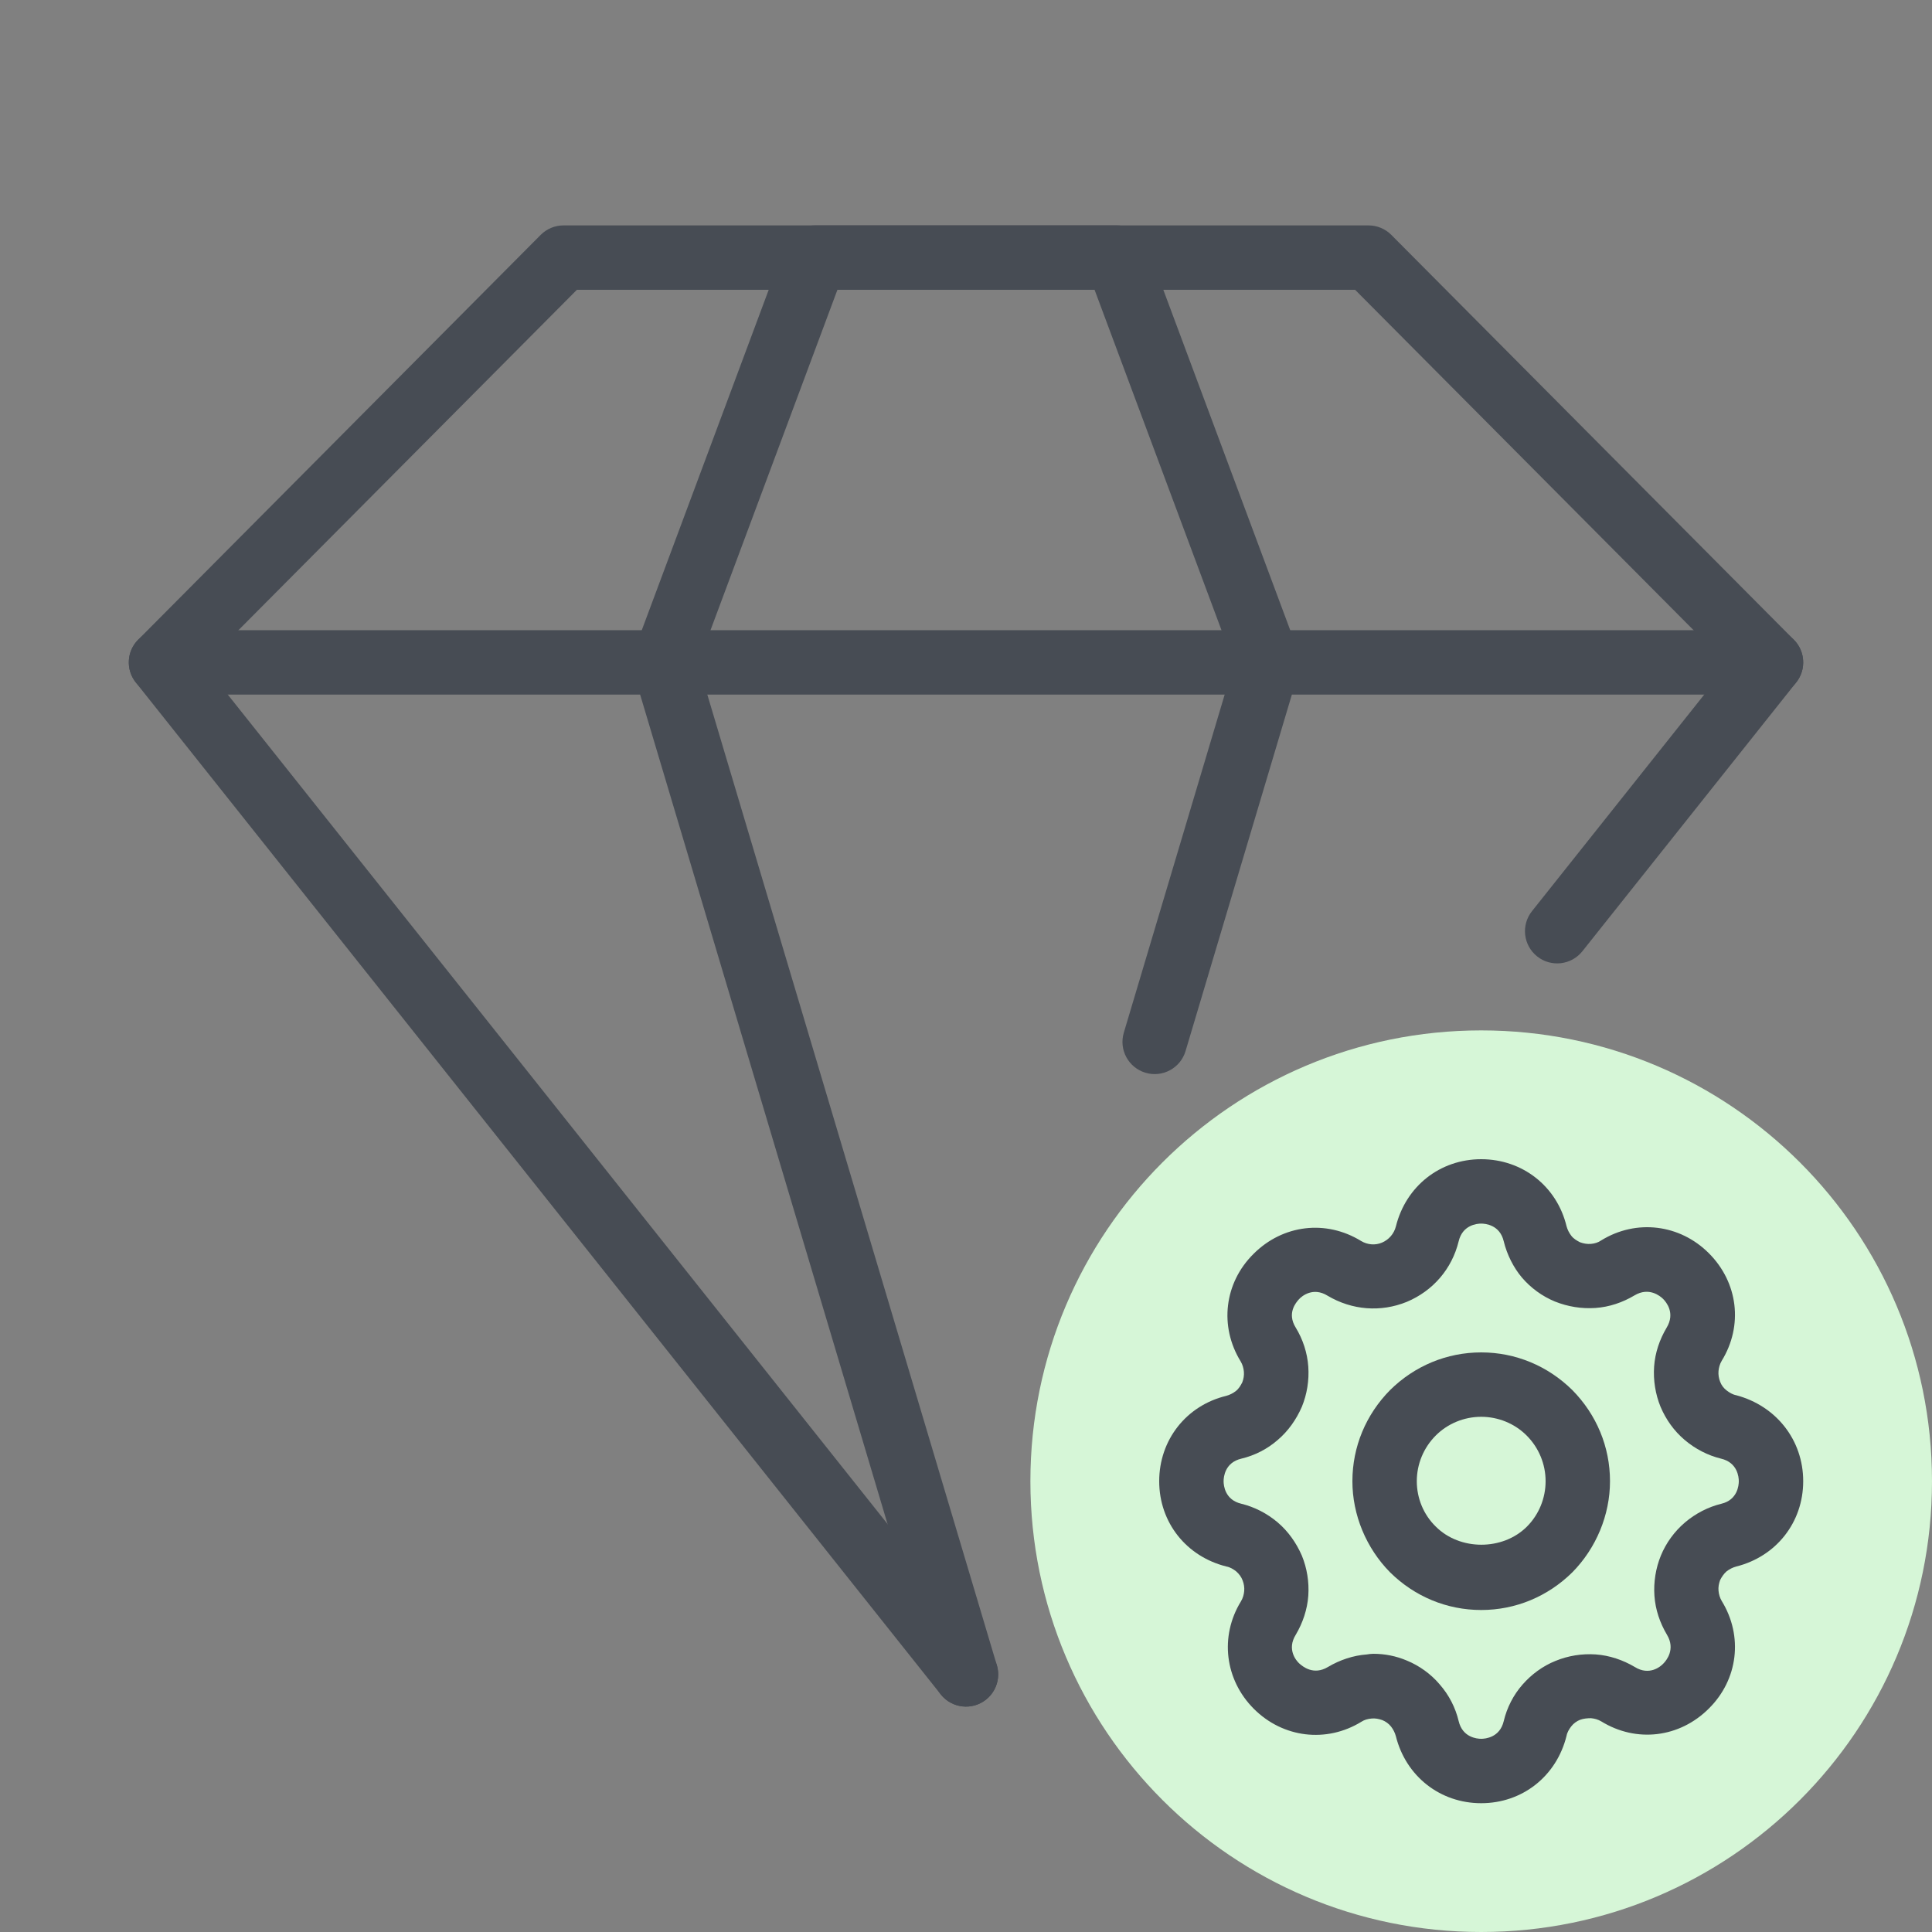 <?xml version="1.0" encoding="UTF-8"?>
<svg xmlns="http://www.w3.org/2000/svg" width="60" height="60" viewBox="0 0 60 60" fill="none">
  <rect x="0" y="0" width="60" height="60" fill="#808080" stroke="none"/>
  <path fill-rule="evenodd" clip-rule="evenodd" d="M30.622 52.783C31.055 52.439 31.126 51.81 30.783 51.377L6.337 20.645L17.916 9H42.084L53.663 20.645L47.577 28.297C47.233 28.729 47.305 29.358 47.737 29.702C48.169 30.046 48.798 29.974 49.142 29.542L55.783 21.194C56.099 20.797 56.067 20.226 55.709 19.866L43.209 7.295C43.021 7.106 42.766 7 42.5 7H17.5C17.234 7 16.979 7.106 16.791 7.295L4.291 19.866C3.933 20.226 3.902 20.797 4.217 21.194L29.217 52.623C29.561 53.055 30.19 53.126 30.622 52.783Z" fill="#474C54"></path>
  <path fill-rule="evenodd" clip-rule="evenodd" d="M30.286 52.958C30.815 52.8 31.116 52.243 30.958 51.714L21.679 20.607L26.007 9H33.993L38.321 20.607L34.901 32.071C34.743 32.6 35.044 33.157 35.574 33.315C36.103 33.473 36.66 33.172 36.818 32.643L40.333 20.857C40.396 20.649 40.388 20.426 40.312 20.222L35.625 7.651C35.479 7.259 35.105 7 34.688 7H25.313C24.895 7 24.521 7.259 24.376 7.651L19.688 20.222C19.612 20.426 19.605 20.649 19.667 20.857L29.042 52.286C29.2 52.815 29.757 53.116 30.286 52.958Z" fill="#474C54"></path>
  <path fill-rule="evenodd" clip-rule="evenodd" d="M4 20.571C4 21.124 4.448 21.571 5 21.571H55C55.552 21.571 56 21.124 56 20.571C56 20.019 55.552 19.571 55 19.571H5C4.448 19.571 4 20.019 4 20.571Z" fill="#474C54"></path>
  <path d="M60 46C60 53.732 53.732 60 46 60C38.268 60 32 53.732 32 46C32 38.268 38.268 32 46 32C53.732 32 60 38.268 60 46Z" fill="#D6F6D7"></path>
  <g clip-path="url(#clip0_1987_5123)">
    <path d="M46 56C44.72 56 43.66 55.16 43.35 53.92C43.32 53.81 43.27 53.71 43.2 53.62C43.13 53.53 43.03 53.46 42.93 53.42C42.82 53.38 42.71 53.36 42.6 53.37C42.48 53.38 42.37 53.41 42.28 53.47C41.19 54.14 39.84 53.97 38.94 53.07C38.04 52.17 37.87 50.82 38.54 49.73C38.6 49.63 38.63 49.52 38.64 49.41C38.65 49.3 38.63 49.18 38.59 49.08C38.55 48.97 38.48 48.88 38.39 48.8C38.3 48.73 38.2 48.67 38.09 48.65C36.84 48.34 36 47.28 36 46C36 44.72 36.84 43.65 38.08 43.35C38.19 43.32 38.29 43.27 38.38 43.2C38.47 43.13 38.53 43.03 38.58 42.93C38.62 42.83 38.64 42.71 38.63 42.6C38.62 42.49 38.59 42.38 38.53 42.28C37.86 41.19 38.02 39.84 38.93 38.94C39.84 38.03 41.18 37.87 42.27 38.54C42.47 38.66 42.71 38.68 42.92 38.59C43.13 38.5 43.29 38.32 43.35 38.09C43.66 36.84 44.72 36 46 36C47.28 36 48.35 36.84 48.65 38.08C48.68 38.19 48.73 38.29 48.8 38.38C48.87 38.47 48.97 38.53 49.07 38.58C49.18 38.62 49.29 38.64 49.41 38.63C49.52 38.62 49.63 38.59 49.73 38.52C50.82 37.85 52.17 38.02 53.07 38.92C53.98 39.83 54.14 41.17 53.47 42.26C53.41 42.36 53.38 42.47 53.37 42.58C53.36 42.69 53.38 42.81 53.42 42.91C53.46 43.02 53.53 43.11 53.62 43.18C53.71 43.25 53.81 43.31 53.92 43.33C55.16 43.66 56 44.72 56 46C56 47.28 55.16 48.34 53.92 48.65C53.81 48.68 53.71 48.73 53.62 48.8C53.54 48.87 53.47 48.97 53.42 49.07C53.38 49.18 53.36 49.29 53.37 49.4C53.38 49.51 53.41 49.62 53.47 49.72C54.14 50.81 53.98 52.16 53.07 53.06C52.16 53.97 50.82 54.13 49.73 53.46C49.63 53.4 49.52 53.37 49.41 53.36C49.3 53.36 49.18 53.37 49.07 53.41C48.97 53.45 48.87 53.52 48.8 53.61C48.73 53.7 48.67 53.8 48.65 53.91C48.34 55.16 47.28 56 46 56ZM42.65 51.36C43.01 51.36 43.36 51.43 43.69 51.57C44.08 51.73 44.44 51.99 44.71 52.31C45 52.64 45.2 53.03 45.3 53.45C45.42 53.96 45.87 54 46 54C46.13 54 46.58 53.96 46.7 53.45C46.8 53.03 47 52.64 47.28 52.32C47.56 52 47.91 51.74 48.31 51.58C48.7 51.42 49.13 51.35 49.56 51.38C49.98 51.41 50.4 51.55 50.77 51.77C51.22 52.05 51.57 51.76 51.66 51.66C51.75 51.57 52.04 51.22 51.77 50.77C51.55 50.4 51.41 49.99 51.38 49.56C51.35 49.14 51.42 48.7 51.58 48.31C51.74 47.92 52 47.56 52.33 47.28C52.66 47 53.05 46.8 53.46 46.7C53.96 46.58 54 46.13 54 46C54 45.87 53.96 45.42 53.45 45.3C53.04 45.2 52.65 45 52.32 44.72C51.99 44.44 51.74 44.09 51.57 43.69C51.41 43.3 51.34 42.86 51.37 42.44C51.4 42.01 51.54 41.6 51.76 41.23C52.03 40.78 51.75 40.44 51.65 40.34C51.56 40.25 51.21 39.96 50.76 40.23C50.39 40.45 49.98 40.59 49.55 40.62C49.12 40.65 48.69 40.58 48.29 40.42C47.9 40.26 47.54 40 47.26 39.67C47 39.36 46.8 38.96 46.7 38.55C46.58 38.04 46.13 38 46 38C45.87 38 45.42 38.04 45.3 38.55C45.09 39.41 44.5 40.09 43.69 40.43C42.88 40.76 41.99 40.69 41.23 40.24C40.78 39.96 40.43 40.25 40.34 40.35C40.25 40.45 39.96 40.78 40.24 41.23C40.46 41.59 40.6 42.01 40.63 42.44C40.66 42.87 40.59 43.3 40.43 43.69C40.26 44.08 40.01 44.44 39.68 44.72C39.36 45 38.97 45.2 38.55 45.3C38.04 45.42 38 45.87 38 46C38 46.13 38.04 46.58 38.55 46.7C38.96 46.8 39.35 47 39.68 47.28C40.01 47.56 40.26 47.92 40.43 48.31C40.59 48.7 40.66 49.13 40.63 49.56C40.6 49.98 40.46 50.4 40.24 50.77C39.96 51.22 40.25 51.57 40.35 51.66C40.45 51.75 40.79 52.04 41.24 51.77C41.61 51.55 42.03 51.41 42.45 51.38C42.51 51.37 42.58 51.36 42.65 51.36Z" fill="#474C54"></path>
    <path d="M46 50C44.93 50 43.93 49.58 43.17 48.83C42.43 48.08 42 47.05 42 46C42 44.93 42.42 43.93 43.17 43.17C43.93 42.42 44.93 42 46 42C47.07 42 48.07 42.42 48.83 43.17C49.58 43.93 50 44.93 50 46C50 47.05 49.57 48.08 48.83 48.83C48.07 49.58 47.07 50 46 50ZM46 44C45.47 44 44.96 44.21 44.59 44.58C44.21 44.96 44 45.47 44 46C44 46.53 44.21 47.04 44.59 47.41C45.34 48.16 46.67 48.16 47.42 47.41C47.79 47.04 48 46.53 48 46C48 45.47 47.79 44.96 47.41 44.58C47.04 44.21 46.53 44 46 44Z" fill="#474C54"></path>
  </g>
  <defs>
    <clipPath id="clip0_1987_5123">
      <rect width="20" height="20" fill="white" transform="translate(36 36)"></rect>
    </clipPath>
  </defs>
</svg>
